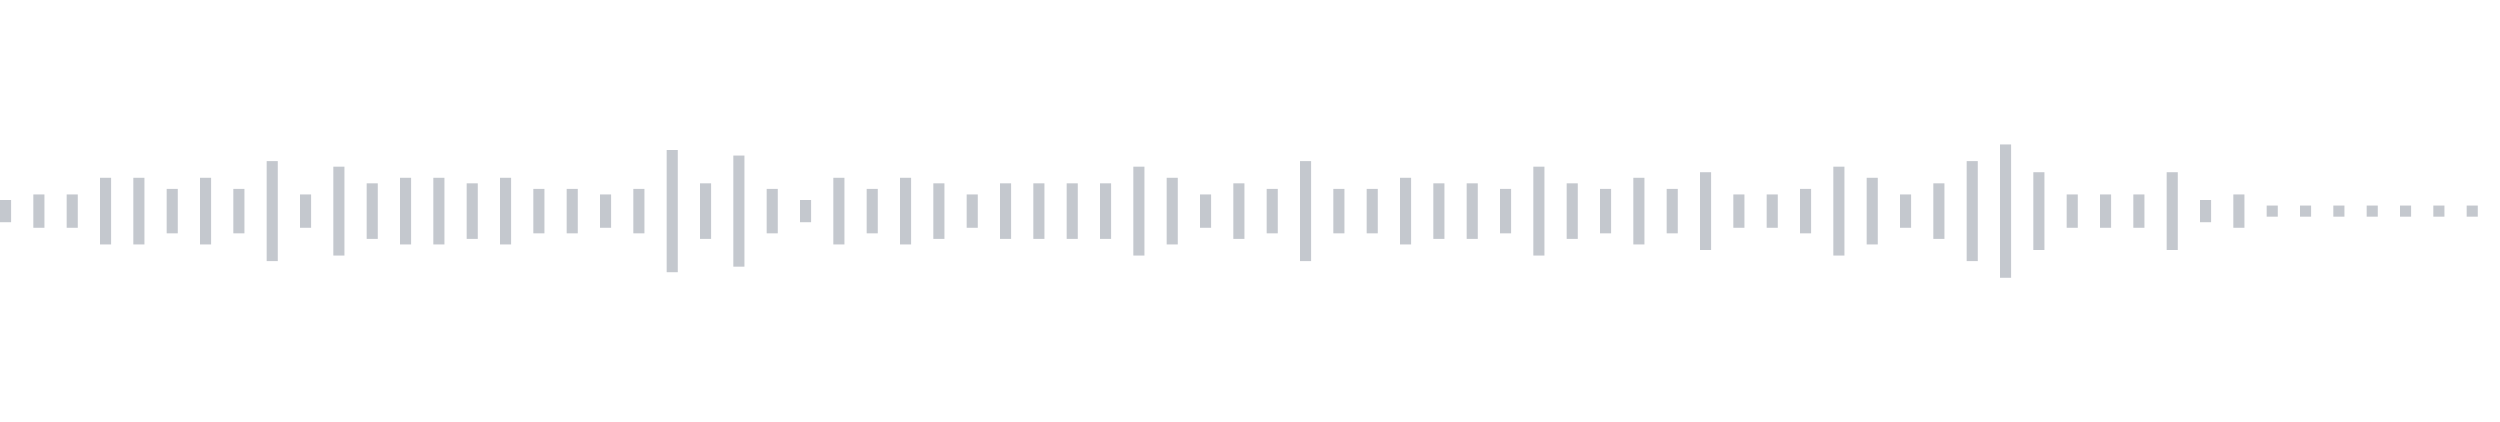 <svg xmlns="http://www.w3.org/2000/svg" xmlns:xlink="http://www.w3/org/1999/xlink" viewBox="0 0 225 38" preserveAspectRatio="none" width="100%" height="100%" fill="#C4C8CE"><g id="waveform-0288f19a-c8ad-464a-8935-9827e3c134c4"><rect x="0" y="18.0" width="1" height="2"/><rect x="3" y="17.5" width="1" height="3"/><rect x="6" y="17.5" width="1" height="3"/><rect x="9" y="16.0" width="1" height="6"/><rect x="12" y="16.0" width="1" height="6"/><rect x="15" y="17.0" width="1" height="4"/><rect x="18" y="16.0" width="1" height="6"/><rect x="21" y="17.0" width="1" height="4"/><rect x="24" y="14.5" width="1" height="9"/><rect x="27" y="17.5" width="1" height="3"/><rect x="30" y="15.0" width="1" height="8"/><rect x="33" y="16.5" width="1" height="5"/><rect x="36" y="16.0" width="1" height="6"/><rect x="39" y="16.0" width="1" height="6"/><rect x="42" y="16.5" width="1" height="5"/><rect x="45" y="16.0" width="1" height="6"/><rect x="48" y="17.0" width="1" height="4"/><rect x="51" y="17.0" width="1" height="4"/><rect x="54" y="17.5" width="1" height="3"/><rect x="57" y="17.0" width="1" height="4"/><rect x="60" y="13.5" width="1" height="11"/><rect x="63" y="16.5" width="1" height="5"/><rect x="66" y="14.0" width="1" height="10"/><rect x="69" y="17.0" width="1" height="4"/><rect x="72" y="18.0" width="1" height="2"/><rect x="75" y="16.0" width="1" height="6"/><rect x="78" y="17.0" width="1" height="4"/><rect x="81" y="16.0" width="1" height="6"/><rect x="84" y="16.5" width="1" height="5"/><rect x="87" y="17.5" width="1" height="3"/><rect x="90" y="16.5" width="1" height="5"/><rect x="93" y="16.5" width="1" height="5"/><rect x="96" y="16.5" width="1" height="5"/><rect x="99" y="16.5" width="1" height="5"/><rect x="102" y="15.0" width="1" height="8"/><rect x="105" y="16.0" width="1" height="6"/><rect x="108" y="17.5" width="1" height="3"/><rect x="111" y="16.5" width="1" height="5"/><rect x="114" y="17.0" width="1" height="4"/><rect x="117" y="14.5" width="1" height="9"/><rect x="120" y="17.0" width="1" height="4"/><rect x="123" y="17.0" width="1" height="4"/><rect x="126" y="16.0" width="1" height="6"/><rect x="129" y="16.5" width="1" height="5"/><rect x="132" y="16.5" width="1" height="5"/><rect x="135" y="17.0" width="1" height="4"/><rect x="138" y="15.0" width="1" height="8"/><rect x="141" y="16.5" width="1" height="5"/><rect x="144" y="17.0" width="1" height="4"/><rect x="147" y="16.0" width="1" height="6"/><rect x="150" y="17.0" width="1" height="4"/><rect x="153" y="15.5" width="1" height="7"/><rect x="156" y="17.5" width="1" height="3"/><rect x="159" y="17.5" width="1" height="3"/><rect x="162" y="17.0" width="1" height="4"/><rect x="165" y="15.0" width="1" height="8"/><rect x="168" y="16.0" width="1" height="6"/><rect x="171" y="17.5" width="1" height="3"/><rect x="174" y="16.5" width="1" height="5"/><rect x="177" y="14.5" width="1" height="9"/><rect x="180" y="13.0" width="1" height="12"/><rect x="183" y="15.5" width="1" height="7"/><rect x="186" y="17.5" width="1" height="3"/><rect x="189" y="17.5" width="1" height="3"/><rect x="192" y="17.5" width="1" height="3"/><rect x="195" y="15.5" width="1" height="7"/><rect x="198" y="18.0" width="1" height="2"/><rect x="201" y="17.5" width="1" height="3"/><rect x="204" y="18.5" width="1" height="1"/><rect x="207" y="18.5" width="1" height="1"/><rect x="210" y="18.5" width="1" height="1"/><rect x="213" y="18.5" width="1" height="1"/><rect x="216" y="18.5" width="1" height="1"/><rect x="219" y="18.5" width="1" height="1"/><rect x="222" y="18.5" width="1" height="1"/></g></svg>
